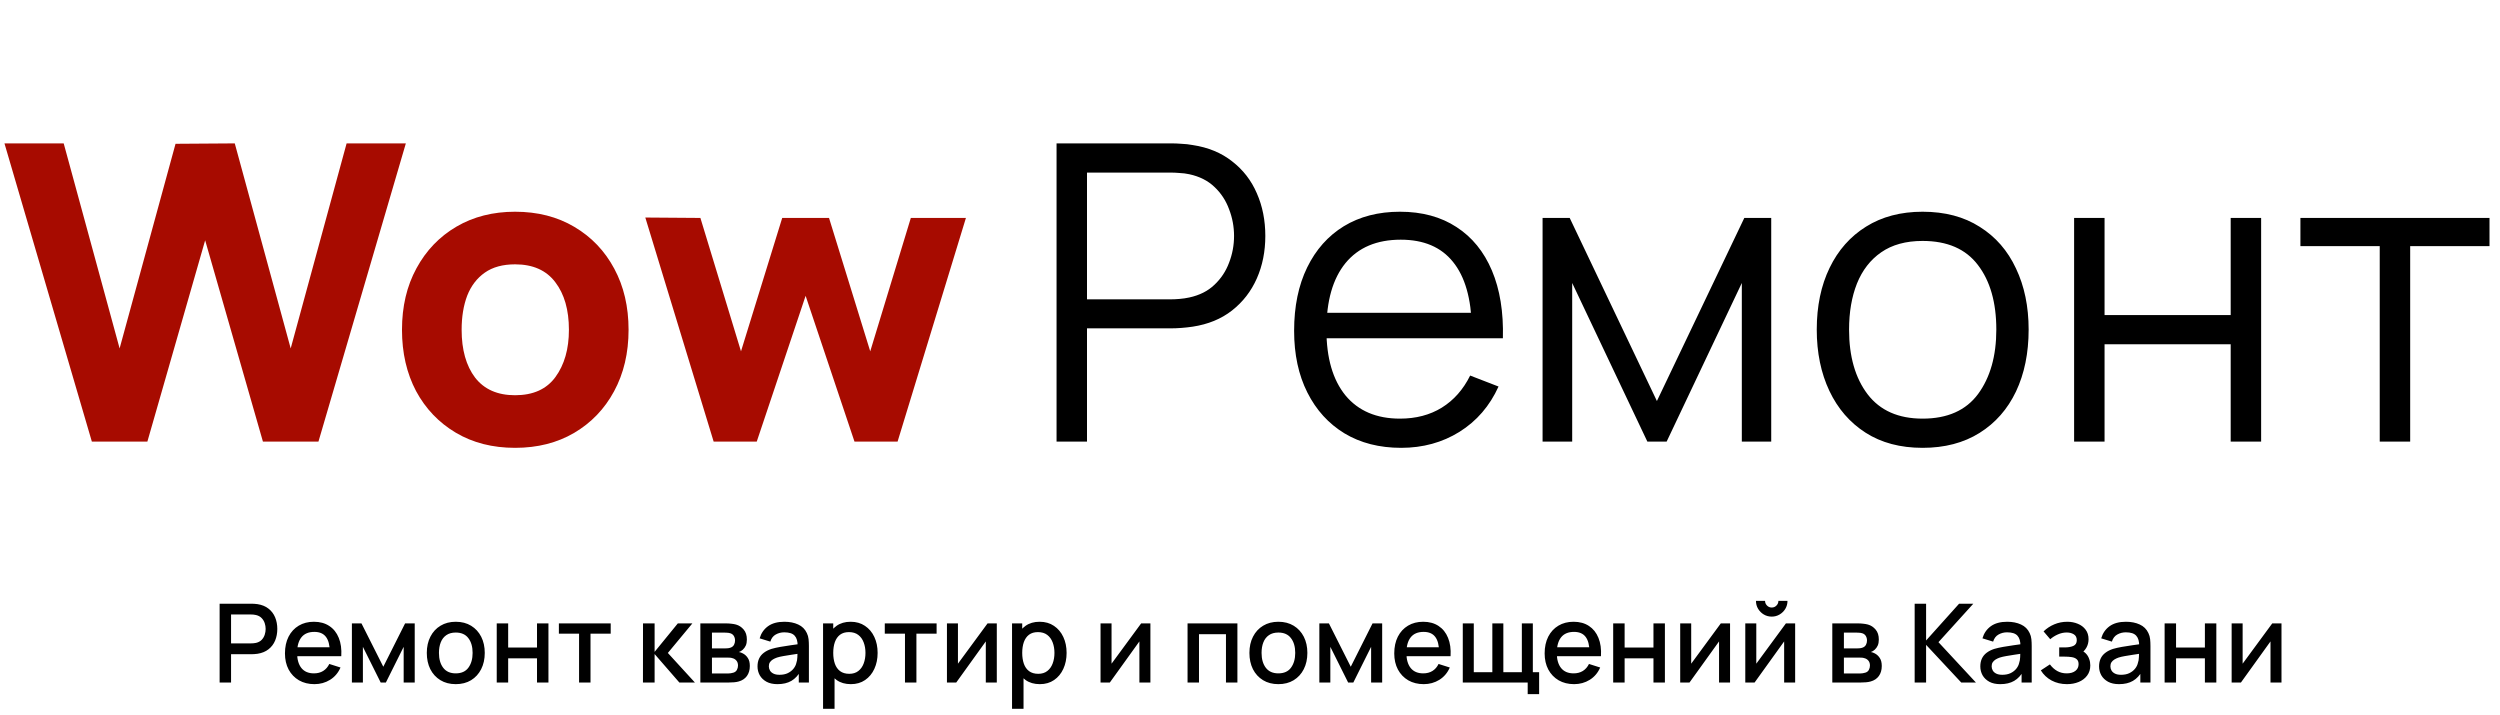 <?xml version="1.0" encoding="UTF-8"?> <svg xmlns="http://www.w3.org/2000/svg" width="2304" height="659" viewBox="0 0 2304 659" fill="none"><path d="M84.66 407L4.111 132.141H58.701L110.237 321.107L161.773 132.523L216.364 132.141L267.9 321.107L319.436 132.141H374.026L293.477 407H242.322L189.068 221.47L135.814 407H84.66ZM474.688 412.726C453.947 412.726 435.75 408.082 420.098 398.792C404.446 389.503 392.23 376.715 383.45 360.427C374.797 344.011 370.471 325.178 370.471 303.928C370.471 282.423 374.924 263.526 383.832 247.238C392.739 230.823 405.019 218.034 420.671 208.872C436.322 199.71 454.328 195.129 474.688 195.129C495.43 195.129 513.627 199.774 529.278 209.063C545.057 218.352 557.337 231.205 566.117 247.62C574.897 263.908 579.287 282.677 579.287 303.928C579.287 325.306 574.834 344.202 565.926 360.618C557.146 376.905 544.866 389.694 529.087 398.983C513.436 408.145 495.303 412.726 474.688 412.726ZM474.688 364.244C491.358 364.244 503.765 358.645 511.909 347.447C520.18 336.122 524.316 321.615 524.316 303.928C524.316 285.604 520.116 270.97 511.718 260.027C503.447 249.083 491.103 243.611 474.688 243.611C463.363 243.611 454.074 246.156 446.821 251.246C439.567 256.336 434.159 263.399 430.596 272.434C427.16 281.468 425.443 291.966 425.443 303.928C425.443 322.379 429.578 337.076 437.849 348.02C446.248 358.836 458.528 364.244 474.688 364.244ZM657.707 407L594.718 200.474L645.491 200.856L682.902 323.779L720.886 200.856H764.024L802.008 323.779L839.419 200.856H890.192L827.203 407H787.502L742.455 272.624L697.409 407H657.707Z" fill="#A70B00"></path><path d="M973.722 407V132.141H1079.85C1082.52 132.141 1085.51 132.268 1088.82 132.523C1092.26 132.65 1095.69 133.032 1099.13 133.668C1113.51 135.831 1125.66 140.857 1135.58 148.747C1145.64 156.509 1153.21 166.307 1158.3 178.142C1163.52 189.976 1166.12 203.082 1166.12 217.462C1166.12 231.714 1163.52 244.757 1158.3 256.591C1153.08 268.425 1145.45 278.287 1135.39 286.176C1125.47 293.939 1113.38 298.901 1099.13 301.065C1095.69 301.574 1092.26 301.955 1088.82 302.21C1085.51 302.464 1082.52 302.592 1079.85 302.592H1001.78V407H973.722ZM1001.78 275.869H1079.09C1081.38 275.869 1084.05 275.742 1087.1 275.488C1090.16 275.233 1093.15 274.788 1096.07 274.151C1105.49 272.115 1113.19 268.234 1119.17 262.508C1125.28 256.782 1129.79 249.974 1132.72 242.084C1135.77 234.195 1137.3 225.987 1137.3 217.462C1137.3 208.936 1135.77 200.728 1132.72 192.839C1129.79 184.822 1125.28 177.951 1119.17 172.224C1113.19 166.498 1105.49 162.617 1096.07 160.581C1093.15 159.945 1090.16 159.563 1087.1 159.436C1084.05 159.181 1081.38 159.054 1079.09 159.054H1001.78V275.869ZM1291.34 412.726C1271.24 412.726 1253.8 408.272 1239.04 399.365C1224.41 390.458 1213.02 377.923 1204.88 361.763C1196.73 345.602 1192.66 326.642 1192.66 304.882C1192.66 282.359 1196.67 262.89 1204.69 246.475C1212.7 230.059 1223.96 217.398 1238.47 208.491C1253.1 199.583 1270.35 195.129 1290.2 195.129C1310.56 195.129 1327.93 199.838 1342.31 209.254C1356.69 218.543 1367.57 231.905 1374.95 249.338C1382.33 266.771 1385.7 287.576 1385.06 311.754H1356.43V301.828C1355.92 275.106 1350.13 254.937 1339.06 241.321C1328.12 227.705 1312.09 220.897 1290.96 220.897C1268.82 220.897 1251.83 228.087 1240 242.466C1228.29 256.845 1222.44 277.333 1222.44 303.928C1222.44 329.887 1228.29 350.056 1240 364.435C1251.83 378.687 1268.57 385.813 1290.2 385.813C1304.96 385.813 1317.81 382.441 1328.75 375.697C1339.83 368.825 1348.54 358.963 1354.9 346.111L1381.05 356.227C1372.91 374.17 1360.89 388.103 1344.98 398.029C1329.2 407.827 1311.32 412.726 1291.34 412.726ZM1212.51 311.754V288.276H1369.98V311.754H1212.51ZM1421.64 407V200.856H1446.64L1527 369.589L1607.55 200.856H1632.36V407H1605.26V260.79L1535.97 407H1518.22L1448.93 260.79V407H1421.64ZM1771.86 412.726C1751.37 412.726 1733.87 408.082 1719.37 398.792C1704.86 389.503 1693.73 376.651 1685.96 360.236C1678.2 343.821 1674.32 324.988 1674.32 303.737C1674.32 282.104 1678.27 263.144 1686.16 246.856C1694.04 230.568 1705.24 217.907 1719.75 208.872C1734.38 199.71 1751.75 195.129 1771.86 195.129C1792.47 195.129 1810.03 199.774 1824.54 209.063C1839.17 218.225 1850.31 231.014 1857.94 247.429C1865.7 263.717 1869.59 282.486 1869.59 303.737C1869.59 325.369 1865.7 344.393 1857.94 360.808C1850.18 377.096 1838.98 389.821 1824.35 398.983C1809.71 408.145 1792.22 412.726 1771.86 412.726ZM1771.86 385.813C1794.76 385.813 1811.81 378.242 1823.01 363.099C1834.21 347.829 1839.81 328.042 1839.81 303.737C1839.81 278.796 1834.15 258.945 1822.82 244.184C1811.62 229.423 1794.64 222.043 1771.86 222.043C1756.46 222.043 1743.74 225.542 1733.68 232.541C1723.76 239.412 1716.31 249.02 1711.35 261.363C1706.52 273.579 1704.1 287.703 1704.1 303.737C1704.1 328.551 1709.82 348.465 1721.28 363.481C1732.73 378.369 1749.59 385.813 1771.86 385.813ZM1911.5 407V200.856H1939.56V290.376H2055.8V200.856H2083.86V407H2055.8V317.289H1939.56V407H1911.5ZM2193.16 407V226.815H2120.06V200.856H2294.33V226.815H2221.22V407H2193.16Z" fill="black"></path><path d="M202.404 629V556.372H231.758C232.464 556.372 233.339 556.405 234.381 556.473C235.423 556.506 236.415 556.607 237.357 556.775C241.392 557.414 244.754 558.793 247.444 560.911C250.167 563.029 252.202 565.702 253.547 568.93C254.892 572.158 255.564 575.722 255.564 579.623C255.564 583.557 254.892 587.138 253.547 590.366C252.202 593.594 250.167 596.267 247.444 598.385C244.754 600.503 241.392 601.882 237.357 602.521C236.415 602.655 235.406 602.756 234.33 602.824C233.288 602.891 232.431 602.924 231.758 602.924H212.945V629H202.404ZM212.945 592.938H231.355C232.027 592.938 232.767 592.904 233.574 592.837C234.415 592.77 235.205 592.652 235.944 592.484C238.096 591.98 239.828 591.055 241.139 589.71C242.451 588.332 243.392 586.751 243.964 584.969C244.535 583.187 244.821 581.405 244.821 579.623C244.821 577.841 244.535 576.076 243.964 574.327C243.392 572.545 242.451 570.981 241.139 569.636C239.828 568.258 238.096 567.316 235.944 566.812C235.205 566.61 234.415 566.476 233.574 566.409C232.767 566.341 232.027 566.308 231.355 566.308H212.945V592.938ZM289.806 630.513C284.392 630.513 279.634 629.336 275.532 626.983C271.464 624.595 268.286 621.283 266 617.047C263.747 612.776 262.62 607.834 262.62 602.218C262.62 596.267 263.73 591.106 265.949 586.734C268.202 582.363 271.329 578.984 275.33 576.597C279.332 574.209 283.989 573.016 289.301 573.016C294.849 573.016 299.573 574.31 303.474 576.899C307.374 579.455 310.283 583.103 312.199 587.844C314.15 592.585 314.923 598.217 314.519 604.74H303.978V600.907C303.911 594.586 302.701 589.912 300.347 586.886C298.027 583.86 294.479 582.346 289.705 582.346C284.426 582.346 280.458 584.011 277.802 587.34C275.146 590.668 273.817 595.477 273.817 601.764C273.817 607.75 275.146 612.39 277.802 615.685C280.458 618.946 284.291 620.577 289.301 620.577C292.596 620.577 295.438 619.837 297.825 618.358C300.246 616.845 302.129 614.693 303.474 611.902L313.813 615.18C311.695 620.056 308.484 623.839 304.18 626.529C299.876 629.185 295.085 630.513 289.806 630.513ZM270.388 604.74V596.519H309.274V604.74H270.388ZM324.307 629V574.529H333.134L353.258 614.474L373.331 574.529H382.208V629H372.02V596.116L355.628 629H350.837L334.445 596.116V629H324.307ZM420.022 630.513C414.575 630.513 409.851 629.286 405.849 626.831C401.848 624.377 398.755 620.997 396.569 616.694C394.417 612.356 393.341 607.363 393.341 601.714C393.341 596.031 394.451 591.038 396.67 586.734C398.889 582.397 401.999 579.034 406.001 576.647C410.002 574.226 414.676 573.016 420.022 573.016C425.469 573.016 430.193 574.243 434.195 576.698C438.196 579.152 441.289 582.531 443.475 586.835C445.66 591.139 446.753 596.099 446.753 601.714C446.753 607.396 445.644 612.406 443.424 616.744C441.239 621.048 438.145 624.427 434.144 626.882C430.143 629.303 425.435 630.513 420.022 630.513ZM420.022 620.577C425.234 620.577 429.117 618.829 431.673 615.332C434.262 611.801 435.556 607.262 435.556 601.714C435.556 596.031 434.245 591.492 431.622 588.096C429.033 584.666 425.166 582.952 420.022 582.952C416.491 582.952 413.583 583.759 411.296 585.373C409.01 586.953 407.312 589.155 406.202 591.98C405.093 594.771 404.538 598.015 404.538 601.714C404.538 607.43 405.849 612.003 408.472 615.433C411.095 618.862 414.945 620.577 420.022 620.577ZM457.786 629V574.529H468.327V596.771H494.907V574.529H505.448V629H494.907V606.707H468.327V629H457.786ZM533.673 629V584.011H515.062V574.529H562.825V584.011H544.214V629H533.673ZM592.546 629L592.596 574.529H603.289V600.756L624.674 574.529H638.09L615.494 601.764L640.41 629H626.086L603.289 602.773V629H592.546ZM645.445 629V574.529H669.402C670.982 574.529 672.563 574.63 674.143 574.831C675.723 575 677.119 575.252 678.329 575.588C681.086 576.361 683.44 577.908 685.39 580.228C687.34 582.515 688.315 585.574 688.315 589.408C688.315 591.593 687.979 593.442 687.307 594.955C686.634 596.435 685.71 597.713 684.533 598.789C683.995 599.259 683.423 599.68 682.818 600.05C682.213 600.419 681.607 600.705 681.002 600.907C682.246 601.109 683.474 601.546 684.684 602.218C686.533 603.193 688.046 604.606 689.223 606.455C690.434 608.271 691.039 610.708 691.039 613.768C691.039 617.433 690.148 620.51 688.366 622.998C686.584 625.453 684.062 627.134 680.8 628.042C679.523 628.412 678.077 628.664 676.463 628.798C674.883 628.933 673.302 629 671.722 629H645.445ZM656.137 620.678H671.066C671.772 620.678 672.579 620.611 673.487 620.476C674.395 620.342 675.202 620.157 675.908 619.921C677.421 619.451 678.497 618.593 679.136 617.349C679.809 616.105 680.145 614.777 680.145 613.365C680.145 611.448 679.64 609.918 678.632 608.775C677.623 607.598 676.345 606.842 674.799 606.505C674.126 606.27 673.386 606.136 672.579 606.102C671.772 606.068 671.083 606.051 670.511 606.051H656.137V620.678ZM656.137 597.578H667.939C668.914 597.578 669.906 597.528 670.915 597.427C671.924 597.292 672.798 597.074 673.538 596.771C674.849 596.267 675.824 595.426 676.463 594.249C677.102 593.039 677.421 591.728 677.421 590.315C677.421 588.769 677.068 587.39 676.362 586.18C675.656 584.969 674.597 584.129 673.185 583.658C672.209 583.322 671.083 583.137 669.805 583.103C668.561 583.036 667.771 583.002 667.435 583.002H656.137V597.578ZM716.535 630.513C712.5 630.513 709.121 629.773 706.398 628.294C703.674 626.781 701.606 624.797 700.194 622.342C698.815 619.854 698.126 617.131 698.126 614.172C698.126 611.415 698.614 608.994 699.589 606.909C700.564 604.824 702.01 603.059 703.926 601.613C705.843 600.134 708.197 598.94 710.987 598.032C713.408 597.326 716.149 596.704 719.208 596.166C722.268 595.628 725.479 595.124 728.842 594.653C732.238 594.182 735.6 593.711 738.929 593.241L735.096 595.359C735.163 591.089 734.255 587.928 732.372 585.877C730.523 583.792 727.329 582.75 722.789 582.75C719.931 582.75 717.309 583.422 714.921 584.767C712.534 586.079 710.87 588.264 709.928 591.324L700.093 588.298C701.438 583.624 703.994 579.909 707.759 577.151C711.559 574.394 716.603 573.016 722.89 573.016C727.766 573.016 732.002 573.856 735.6 575.538C739.232 577.185 741.888 579.808 743.569 583.406C744.443 585.188 744.981 587.071 745.183 589.054C745.385 591.038 745.486 593.173 745.486 595.46V629H736.155V616.542L737.971 618.156C735.718 622.326 732.843 625.436 729.346 627.487C725.883 629.504 721.613 630.513 716.535 630.513ZM718.401 621.888C721.394 621.888 723.966 621.367 726.118 620.325C728.27 619.249 730.002 617.887 731.313 616.24C732.625 614.592 733.482 612.877 733.885 611.095C734.457 609.481 734.776 607.665 734.844 605.648C734.945 603.631 734.995 602.017 734.995 600.806L738.425 602.067C735.096 602.571 732.07 603.025 729.346 603.429C726.623 603.832 724.151 604.236 721.932 604.639C719.746 605.009 717.796 605.463 716.081 606.001C714.636 606.505 713.341 607.111 712.198 607.817C711.088 608.523 710.197 609.38 709.525 610.389C708.886 611.398 708.566 612.625 708.566 614.071C708.566 615.483 708.919 616.794 709.626 618.005C710.332 619.182 711.408 620.123 712.853 620.829C714.299 621.535 716.149 621.888 718.401 621.888ZM784.154 630.513C778.942 630.513 774.571 629.252 771.04 626.73C767.51 624.175 764.837 620.728 763.021 616.391C761.205 612.053 760.298 607.161 760.298 601.714C760.298 596.267 761.189 591.375 762.971 587.037C764.786 582.699 767.443 579.287 770.94 576.798C774.47 574.277 778.808 573.016 783.952 573.016C789.063 573.016 793.468 574.277 797.166 576.798C800.899 579.287 803.774 582.699 805.791 587.037C807.809 591.341 808.817 596.233 808.817 601.714C808.817 607.161 807.809 612.07 805.791 616.441C803.807 620.779 800.966 624.209 797.267 626.73C793.602 629.252 789.231 630.513 784.154 630.513ZM758.532 653.209V574.529H767.913V613.718H769.124V653.209H758.532ZM782.691 620.981C786.054 620.981 788.828 620.123 791.013 618.408C793.232 616.694 794.88 614.39 795.956 611.499C797.066 608.573 797.62 605.312 797.62 601.714C797.62 598.15 797.066 594.922 795.956 592.03C794.88 589.139 793.216 586.835 790.963 585.12C788.71 583.406 785.835 582.548 782.338 582.548C779.043 582.548 776.319 583.355 774.168 584.969C772.049 586.583 770.469 588.836 769.426 591.728C768.418 594.619 767.913 597.948 767.913 601.714C767.913 605.48 768.418 608.809 769.426 611.7C770.435 614.592 772.032 616.862 774.218 618.509C776.404 620.157 779.228 620.981 782.691 620.981ZM834.025 629V584.011H815.414V574.529H863.177V584.011H844.566V629H834.025ZM918.651 574.529V629H908.513V591.122L881.278 629H872.703V574.529H882.841V611.65L910.127 574.529H918.651ZM958.317 630.513C953.105 630.513 948.734 629.252 945.203 626.73C941.673 624.175 939 620.728 937.184 616.391C935.368 612.053 934.46 607.161 934.46 601.714C934.46 596.267 935.351 591.375 937.133 587.037C938.949 582.699 941.606 579.287 945.102 576.798C948.633 574.277 952.97 573.016 958.115 573.016C963.226 573.016 967.631 574.277 971.329 576.798C975.062 579.287 977.936 582.699 979.954 587.037C981.971 591.341 982.98 596.233 982.98 601.714C982.98 607.161 981.971 612.07 979.954 616.441C977.97 620.779 975.129 624.209 971.43 626.73C967.765 629.252 963.394 630.513 958.317 630.513ZM932.695 653.209V574.529H942.076V613.718H943.287V653.209H932.695ZM956.854 620.981C960.217 620.981 962.99 620.123 965.176 618.408C967.395 616.694 969.043 614.39 970.119 611.499C971.228 608.573 971.783 605.312 971.783 601.714C971.783 598.15 971.228 594.922 970.119 592.03C969.043 589.139 967.378 586.835 965.126 585.12C962.873 583.406 959.998 582.548 956.501 582.548C953.206 582.548 950.482 583.355 948.33 584.969C946.212 586.583 944.632 588.836 943.589 591.728C942.581 594.619 942.076 597.948 942.076 601.714C942.076 605.48 942.581 608.809 943.589 611.7C944.598 614.592 946.195 616.862 948.381 618.509C950.566 620.157 953.391 620.981 956.854 620.981ZM1060.21 574.529V629H1050.07V591.122L1022.83 629H1014.26V574.529H1024.4V611.65L1051.68 574.529H1060.21ZM1094.45 629V574.529H1140.39V629H1129.85V584.465H1104.99V629H1094.45ZM1178.14 630.513C1172.7 630.513 1167.97 629.286 1163.97 626.831C1159.97 624.377 1156.88 620.997 1154.69 616.694C1152.54 612.356 1151.46 607.363 1151.46 601.714C1151.46 596.031 1152.57 591.038 1154.79 586.734C1157.01 582.397 1160.12 579.034 1164.12 576.647C1168.12 574.226 1172.8 573.016 1178.14 573.016C1183.59 573.016 1188.31 574.243 1192.32 576.698C1196.32 579.152 1199.41 582.531 1201.6 586.835C1203.78 591.139 1204.87 596.099 1204.87 601.714C1204.87 607.396 1203.76 612.406 1201.54 616.744C1199.36 621.048 1196.27 624.427 1192.26 626.882C1188.26 629.303 1183.56 630.513 1178.14 630.513ZM1178.14 620.577C1183.35 620.577 1187.24 618.829 1189.79 615.332C1192.38 611.801 1193.68 607.262 1193.68 601.714C1193.68 596.031 1192.37 591.492 1189.74 588.096C1187.15 584.666 1183.29 582.952 1178.14 582.952C1174.61 582.952 1171.7 583.759 1169.42 585.373C1167.13 586.953 1165.43 589.155 1164.32 591.98C1163.21 594.771 1162.66 598.015 1162.66 601.714C1162.66 607.43 1163.97 612.003 1166.59 615.433C1169.22 618.862 1173.07 620.577 1178.14 620.577ZM1215.91 629V574.529H1224.73L1244.86 614.474L1264.93 574.529H1273.81V629H1263.62V596.116L1247.23 629H1242.44L1226.04 596.116V629H1215.91ZM1312.13 630.513C1306.71 630.513 1301.95 629.336 1297.85 626.983C1293.78 624.595 1290.61 621.283 1288.32 617.047C1286.07 612.776 1284.94 607.834 1284.94 602.218C1284.94 596.267 1286.05 591.106 1288.27 586.734C1290.52 582.363 1293.65 578.984 1297.65 576.597C1301.65 574.209 1306.31 573.016 1311.62 573.016C1317.17 573.016 1321.89 574.31 1325.79 576.899C1329.69 579.455 1332.6 583.103 1334.52 587.844C1336.47 592.585 1337.24 598.217 1336.84 604.74H1326.3V600.907C1326.23 594.586 1325.02 589.912 1322.67 586.886C1320.35 583.86 1316.8 582.346 1312.02 582.346C1306.75 582.346 1302.78 584.011 1300.12 587.34C1297.47 590.668 1296.14 595.477 1296.14 601.764C1296.14 607.75 1297.47 612.39 1300.12 615.685C1302.78 618.946 1306.61 620.577 1311.62 620.577C1314.92 620.577 1317.76 619.837 1320.15 618.358C1322.57 616.845 1324.45 614.693 1325.79 611.902L1336.13 615.18C1334.02 620.056 1330.8 623.839 1326.5 626.529C1322.2 629.185 1317.4 630.513 1312.13 630.513ZM1292.71 604.74V596.519H1331.59V604.74H1292.71ZM1407.92 639.743V629H1348.1V574.529H1358.24V619.518H1375.34V574.529H1385.48V619.518H1402.53V574.529H1412.66V619.518H1418.46V639.743H1407.92ZM1450.73 630.513C1445.31 630.513 1440.56 629.336 1436.45 626.983C1432.39 624.595 1429.21 621.283 1426.92 617.047C1424.67 612.776 1423.54 607.834 1423.54 602.218C1423.54 596.267 1424.65 591.106 1426.87 586.734C1429.12 582.363 1432.25 578.984 1436.25 576.597C1440.25 574.209 1444.91 573.016 1450.22 573.016C1455.77 573.016 1460.49 574.31 1464.4 576.899C1468.3 579.455 1471.2 583.103 1473.12 587.844C1475.07 592.585 1475.84 598.217 1475.44 604.74H1464.9V600.907C1464.83 594.586 1463.62 589.912 1461.27 586.886C1458.95 583.86 1455.4 582.346 1450.63 582.346C1445.35 582.346 1441.38 584.011 1438.72 587.34C1436.07 590.668 1434.74 595.477 1434.74 601.764C1434.74 607.75 1436.07 612.39 1438.72 615.685C1441.38 618.946 1445.21 620.577 1450.22 620.577C1453.52 620.577 1456.36 619.837 1458.75 618.358C1461.17 616.845 1463.05 614.693 1464.4 611.902L1474.73 615.18C1472.62 620.056 1469.41 623.839 1465.1 626.529C1460.8 629.185 1456.01 630.513 1450.73 630.513ZM1431.31 604.74V596.519H1470.2V604.74H1431.31ZM1486.71 629V574.529H1497.25V596.771H1523.83V574.529H1534.37V629H1523.83V606.707H1497.25V629H1486.71ZM1594.42 574.529V629H1584.28V591.122L1557.05 629H1548.47V574.529H1558.61V611.65L1585.89 574.529H1594.42ZM1632.82 568.275C1630.17 568.275 1627.73 567.619 1625.51 566.308C1623.32 564.996 1621.58 563.248 1620.26 561.062C1618.95 558.877 1618.3 556.439 1618.3 553.749H1626.67C1626.67 555.43 1627.28 556.876 1628.49 558.087C1629.7 559.297 1631.14 559.902 1632.82 559.902C1634.54 559.902 1635.98 559.297 1637.16 558.087C1638.37 556.876 1638.98 555.43 1638.98 553.749H1647.35C1647.35 556.439 1646.69 558.877 1645.38 561.062C1644.07 563.248 1642.31 564.996 1640.09 566.308C1637.9 567.619 1635.48 568.275 1632.82 568.275ZM1654.41 574.529V629H1644.27V591.122L1617.04 629H1608.46V574.529H1618.6V611.65L1645.89 574.529H1654.41ZM1688.65 629V574.529H1712.61C1714.19 574.529 1715.77 574.63 1717.35 574.831C1718.93 575 1720.32 575.252 1721.53 575.588C1724.29 576.361 1726.64 577.908 1728.59 580.228C1730.54 582.515 1731.52 585.574 1731.52 589.408C1731.52 591.593 1731.18 593.442 1730.51 594.955C1729.84 596.435 1728.91 597.713 1727.74 598.789C1727.2 599.259 1726.63 599.68 1726.02 600.05C1725.42 600.419 1724.81 600.705 1724.21 600.907C1725.45 601.109 1726.68 601.546 1727.89 602.218C1729.74 603.193 1731.25 604.606 1732.43 606.455C1733.64 608.271 1734.24 610.708 1734.24 613.768C1734.24 617.433 1733.35 620.51 1731.57 622.998C1729.79 625.453 1727.27 627.134 1724 628.042C1722.73 628.412 1721.28 628.664 1719.67 628.798C1718.09 628.933 1716.51 629 1714.93 629H1688.65ZM1699.34 620.678H1714.27C1714.98 620.678 1715.78 620.611 1716.69 620.476C1717.6 620.342 1718.41 620.157 1719.11 619.921C1720.63 619.451 1721.7 618.593 1722.34 617.349C1723.01 616.105 1723.35 614.777 1723.35 613.365C1723.35 611.448 1722.84 609.918 1721.84 608.775C1720.83 607.598 1719.55 606.842 1718 606.505C1717.33 606.27 1716.59 606.136 1715.78 606.102C1714.98 606.068 1714.29 606.051 1713.72 606.051H1699.34V620.678ZM1699.34 597.578H1711.14C1712.12 597.578 1713.11 597.528 1714.12 597.427C1715.13 597.292 1716 597.074 1716.74 596.771C1718.05 596.267 1719.03 595.426 1719.67 594.249C1720.31 593.039 1720.63 591.728 1720.63 590.315C1720.63 588.769 1720.27 587.39 1719.57 586.18C1718.86 584.969 1717.8 584.129 1716.39 583.658C1715.41 583.322 1714.29 583.137 1713.01 583.103C1711.77 583.036 1710.98 583.002 1710.64 583.002H1699.34V597.578ZM1764.55 629V556.372H1775.09V590.265L1805.5 556.372H1818.62L1786.49 591.828L1820.99 629H1807.47L1775.09 594.3V629H1764.55ZM1843.47 630.513C1839.44 630.513 1836.06 629.773 1833.33 628.294C1830.61 626.781 1828.54 624.797 1827.13 622.342C1825.75 619.854 1825.06 617.131 1825.06 614.172C1825.06 611.415 1825.55 608.994 1826.52 606.909C1827.5 604.824 1828.95 603.059 1830.86 601.613C1832.78 600.134 1835.13 598.94 1837.92 598.032C1840.34 597.326 1843.08 596.704 1846.14 596.166C1849.2 595.628 1852.42 595.124 1855.78 594.653C1859.17 594.182 1862.54 593.711 1865.87 593.241L1862.03 595.359C1862.1 591.089 1861.19 587.928 1859.31 585.877C1857.46 583.792 1854.26 582.75 1849.73 582.75C1846.87 582.75 1844.24 583.422 1841.86 584.767C1839.47 586.079 1837.81 588.264 1836.86 591.324L1827.03 588.298C1828.37 583.624 1830.93 579.909 1834.7 577.151C1838.5 574.394 1843.54 573.016 1849.83 573.016C1854.7 573.016 1858.94 573.856 1862.54 575.538C1866.17 577.185 1868.82 579.808 1870.51 583.406C1871.38 585.188 1871.92 587.071 1872.12 589.054C1872.32 591.038 1872.42 593.173 1872.42 595.46V629H1863.09V616.542L1864.91 618.156C1862.65 622.326 1859.78 625.436 1856.28 627.487C1852.82 629.504 1848.55 630.513 1843.47 630.513ZM1845.34 621.888C1848.33 621.888 1850.9 621.367 1853.05 620.325C1855.21 619.249 1856.94 617.887 1858.25 616.24C1859.56 614.592 1860.42 612.877 1860.82 611.095C1861.39 609.481 1861.71 607.665 1861.78 605.648C1861.88 603.631 1861.93 602.017 1861.93 600.806L1865.36 602.067C1862.03 602.571 1859.01 603.025 1856.28 603.429C1853.56 603.832 1851.09 604.236 1848.87 604.639C1846.68 605.009 1844.73 605.463 1843.02 606.001C1841.57 606.505 1840.28 607.111 1839.13 607.817C1838.02 608.523 1837.13 609.38 1836.46 610.389C1835.82 611.398 1835.5 612.625 1835.5 614.071C1835.5 615.483 1835.86 616.794 1836.56 618.005C1837.27 619.182 1838.34 620.123 1839.79 620.829C1841.24 621.535 1843.08 621.888 1845.34 621.888ZM1904.94 630.513C1899.66 630.513 1894.92 629.387 1890.71 627.134C1886.54 624.881 1883.25 621.771 1880.83 617.803L1889.2 612.306C1891.15 614.928 1893.4 616.963 1895.96 618.408C1898.55 619.854 1901.46 620.577 1904.68 620.577C1908.05 620.577 1910.7 619.821 1912.65 618.308C1914.64 616.761 1915.63 614.693 1915.63 612.104C1915.63 610.053 1915.06 608.54 1913.91 607.565C1912.8 606.556 1911.26 605.9 1909.27 605.598C1907.32 605.295 1905.1 605.144 1902.62 605.144H1897.77V596.67H1902.62C1905.91 596.67 1908.62 596.216 1910.74 595.309C1912.89 594.367 1913.96 592.602 1913.96 590.013C1913.96 587.491 1913.04 585.675 1911.19 584.566C1909.37 583.456 1907.21 582.901 1904.68 582.901C1901.86 582.901 1899.12 583.506 1896.46 584.717C1893.81 585.894 1891.49 587.356 1889.5 589.105L1883.35 581.892C1886.24 579.102 1889.54 576.933 1893.24 575.386C1896.97 573.806 1900.97 573.016 1905.24 573.016C1908.74 573.016 1911.96 573.638 1914.92 574.882C1917.92 576.092 1920.3 577.891 1922.08 580.279C1923.9 582.666 1924.81 585.608 1924.81 589.105C1924.81 591.828 1924.2 594.317 1922.99 596.569C1921.78 598.822 1919.93 600.873 1917.44 602.723L1917.14 599.142C1919.19 599.781 1920.91 600.806 1922.29 602.218C1923.67 603.631 1924.69 605.295 1925.36 607.212C1926.07 609.094 1926.42 611.095 1926.42 613.213C1926.42 616.878 1925.45 620.006 1923.5 622.595C1921.58 625.184 1918.99 627.151 1915.73 628.496C1912.47 629.841 1908.87 630.513 1904.94 630.513ZM1952.91 630.513C1948.88 630.513 1945.5 629.773 1942.78 628.294C1940.05 626.781 1937.98 624.797 1936.57 622.342C1935.19 619.854 1934.5 617.131 1934.5 614.172C1934.5 611.415 1934.99 608.994 1935.97 606.909C1936.94 604.824 1938.39 603.059 1940.31 601.613C1942.22 600.134 1944.58 598.94 1947.37 598.032C1949.79 597.326 1952.53 596.704 1955.59 596.166C1958.65 595.628 1961.86 595.124 1965.22 594.653C1968.62 594.182 1971.98 593.711 1975.31 593.241L1971.47 595.359C1971.54 591.089 1970.63 587.928 1968.75 585.877C1966.9 583.792 1963.71 582.75 1959.17 582.75C1956.31 582.75 1953.69 583.422 1951.3 584.767C1948.91 586.079 1947.25 588.264 1946.31 591.324L1936.47 588.298C1937.82 583.624 1940.37 579.909 1944.14 577.151C1947.94 574.394 1952.98 573.016 1959.27 573.016C1964.14 573.016 1968.38 573.856 1971.98 575.538C1975.61 577.185 1978.27 579.808 1979.95 583.406C1980.82 585.188 1981.36 587.071 1981.56 589.054C1981.76 591.038 1981.86 593.173 1981.86 595.46V629H1972.53V616.542L1974.35 618.156C1972.1 622.326 1969.22 625.436 1965.72 627.487C1962.26 629.504 1957.99 630.513 1952.91 630.513ZM1954.78 621.888C1957.77 621.888 1960.35 621.367 1962.5 620.325C1964.65 619.249 1966.38 617.887 1967.69 616.24C1969 614.592 1969.86 612.877 1970.26 611.095C1970.84 609.481 1971.16 607.665 1971.22 605.648C1971.32 603.631 1971.37 602.017 1971.37 600.806L1974.8 602.067C1971.47 602.571 1968.45 603.025 1965.72 603.429C1963 603.832 1960.53 604.236 1958.31 604.639C1956.13 605.009 1954.18 605.463 1952.46 606.001C1951.01 606.505 1949.72 607.111 1948.58 607.817C1947.47 608.523 1946.58 609.38 1945.9 610.389C1945.26 611.398 1944.95 612.625 1944.95 614.071C1944.95 615.483 1945.3 616.794 1946 618.005C1946.71 619.182 1947.79 620.123 1949.23 620.829C1950.68 621.535 1952.53 621.888 1954.78 621.888ZM1994.91 629V574.529H2005.45V596.771H2032.03V574.529H2042.57V629H2032.03V606.707H2005.45V629H1994.91ZM2102.62 574.529V629H2092.49V591.122L2065.25 629H2056.68V574.529H2066.81V611.65L2094.1 574.529H2102.62Z" fill="black"></path></svg> 